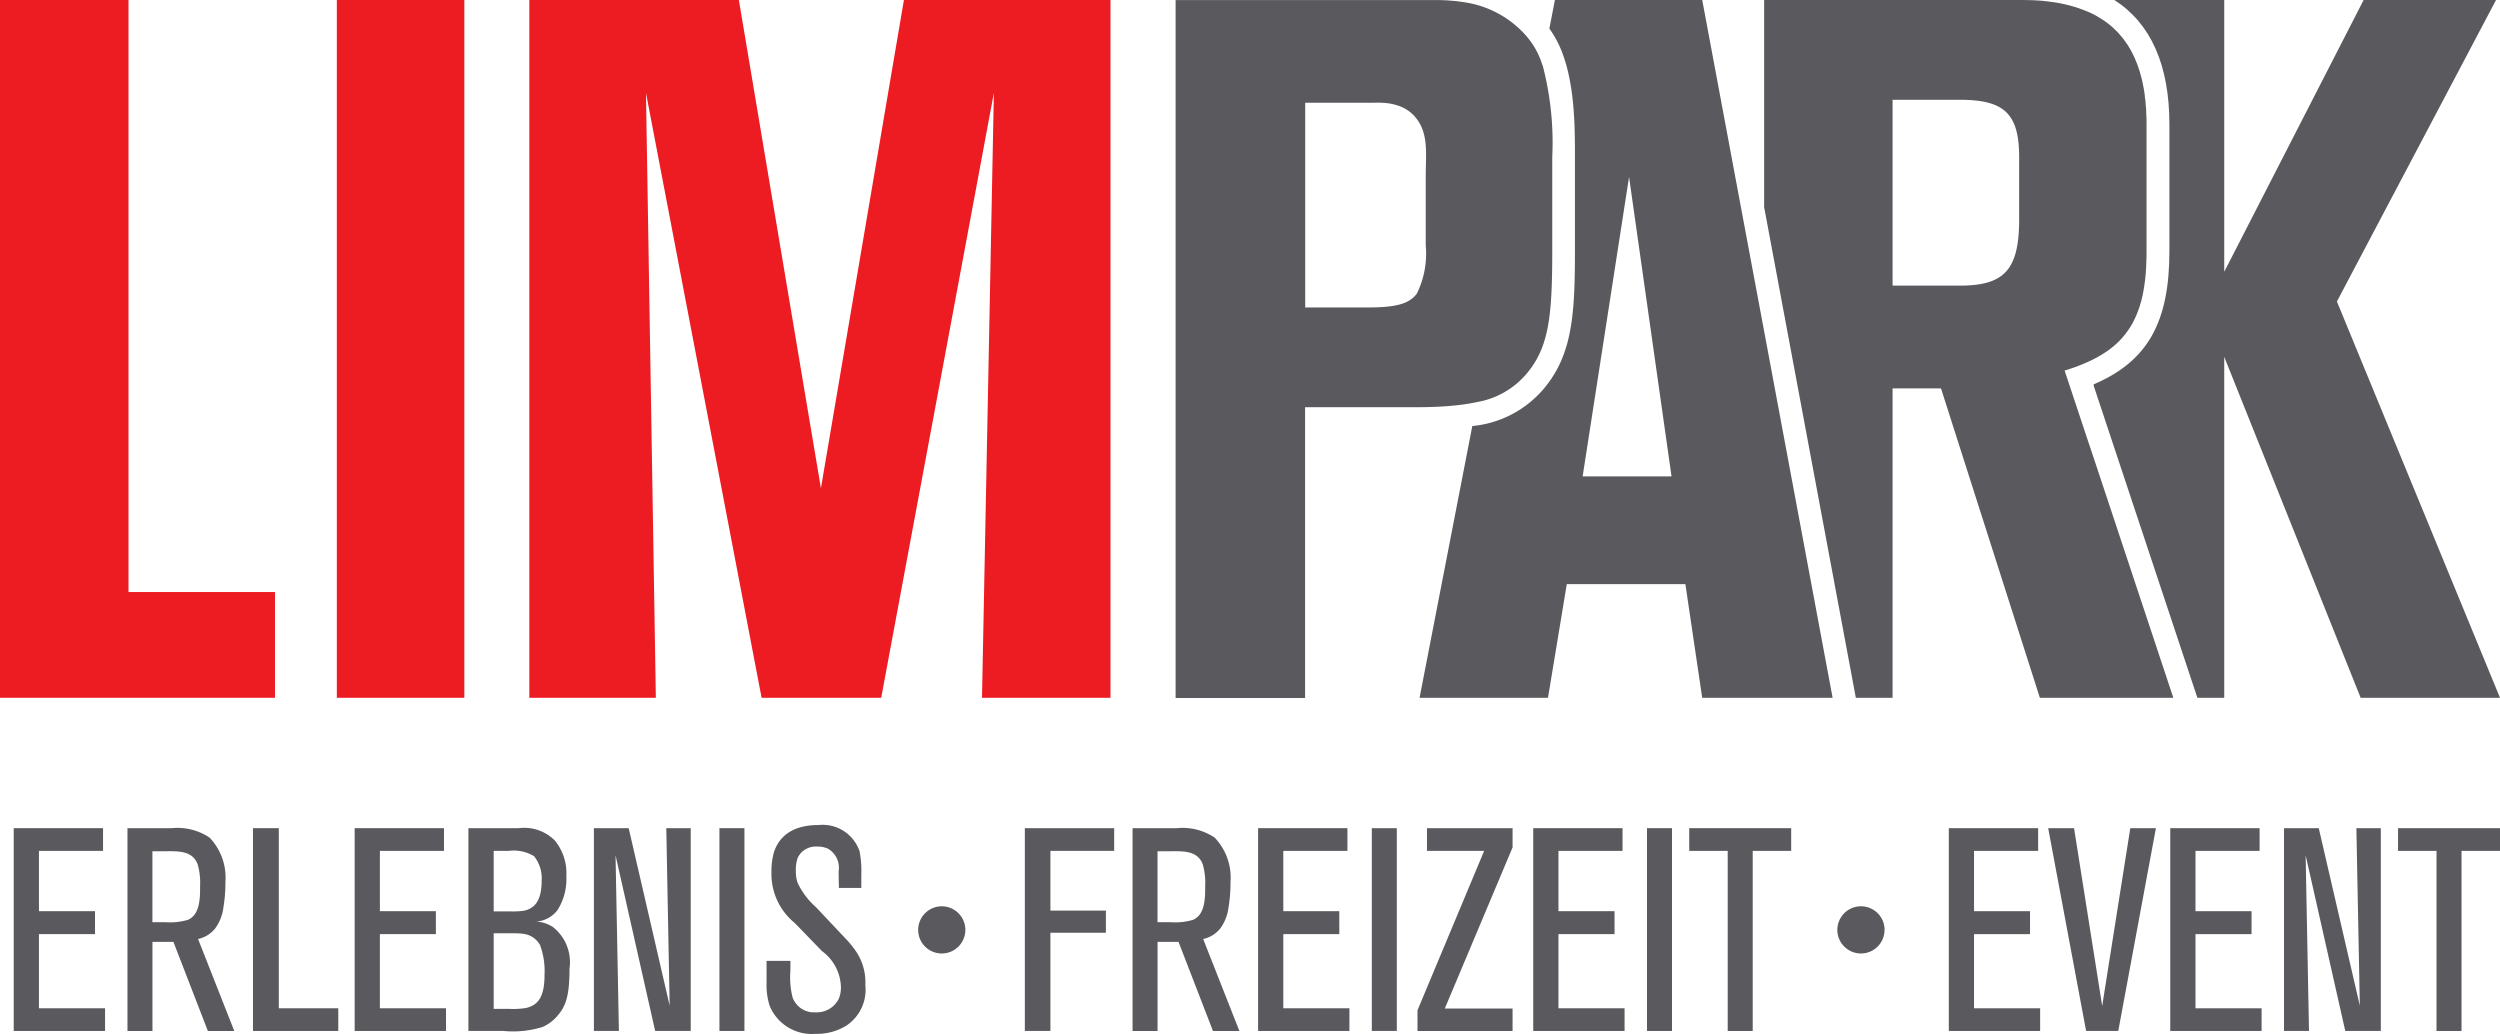 <svg xmlns="http://www.w3.org/2000/svg" xmlns:xlink="http://www.w3.org/1999/xlink" width="148.664" height="61.478" viewBox="0 0 148.664 61.478">
  <defs>
    <clipPath id="clip-path">
      <path id="Pfad_8" data-name="Pfad 8" d="M0-16.323H148.664V-77.8H0Z" transform="translate(0 77.801)" fill="none"/>
    </clipPath>
  </defs>
  <g id="Gruppe_347" data-name="Gruppe 347" transform="translate(0 77.801)">
    <g id="Gruppe_1" data-name="Gruppe 1" transform="translate(0 -77.801)">
      <path id="Pfad_1" data-name="Pfad 1" d="M0,0V41.494H16.352V35.206H7.641V0Z" fill="#ed1c23"/>
    </g>
    <path id="Pfad_2" data-name="Pfad 2" d="M25.348-36.306H32.93V-77.8H25.348Z" transform="translate(-5.318 0)" fill="#ed1c23"/>
    <g id="Gruppe_2" data-name="Gruppe 2" transform="translate(31.477 -77.801)">
      <path id="Pfad_3" data-name="Pfad 3" d="M-5.914,0l-4.936,29.034L-15.729,0h-12.46V41.494h7.523l-.587-35.97,6.876,35.97h7.112l6.7-35.97-.706,35.97H6.37V0Z" transform="translate(28.189)" fill="#ed1c23"/>
    </g>
    <g id="Gruppe_7" data-name="Gruppe 7" transform="translate(0 -77.801)" clip-path="url(#clip-path)">
      <g id="Gruppe_3" data-name="Gruppe 3" transform="translate(124.507 0)">
        <path id="Pfad_4" data-name="Pfad 4" d="M-6.414-11.018H-14.7l-8.113-20.277v20.277h-1.594l-.145-.43-6.021-18.118v-.095c3.219-1.372,4.5-3.7,4.5-7.922v-7.524c0-3.535-1.1-6.012-3.273-7.406h6.533v16.162l8.289-16.162h7.873l-9.462,17.928Z" transform="translate(30.571 52.514)" fill="#59595e"/>
      </g>
      <g id="Gruppe_4" data-name="Gruppe 4" transform="translate(104.905 -0.001)">
        <path id="Pfad_5" data-name="Pfad 5" d="M-5.2-7.237-5.657-8.6l-1.281-3.858c.113-.036.226-.068.335-.108s.217-.073.321-.109c.217-.081.426-.168.625-.254.159-.068.308-.14.453-.213.023-.013.045-.023.068-.036.063-.032.118-.063.176-.095s.114-.068.172-.1c.131-.077.258-.159.376-.24s.253-.186.371-.281c.064-.055.127-.108.19-.172a.519.519,0,0,0,.055-.05.867.867,0,0,0,.113-.108c0-.009.013-.013.018-.023a1.824,1.824,0,0,0,.154-.163,1.434,1.434,0,0,0,.1-.122,1.59,1.59,0,0,0,.176-.226,1.21,1.21,0,0,0,.095-.131,3.005,3.005,0,0,0,.164-.254c.009-.018.022-.036.032-.055q.075-.129.135-.258a4.73,4.73,0,0,0,.232-.534c.04-.108.081-.217.113-.33a.71.71,0,0,0,.027-.095,3.375,3.375,0,0,0,.1-.376c.009-.027.014-.054.023-.085.023-.1.041-.2.059-.295.009-.045.013-.09.022-.136.028-.149.05-.307.068-.466a1.245,1.245,0,0,0,.018-.131c.013-.149.032-.308.041-.466,0-.077.009-.154.017-.235v-.055c0-.081.009-.168.009-.249.009-.213.013-.43.013-.657V-27.09c0-.221,0-.443-.018-.656,0-.181-.013-.358-.032-.53,0-.063-.009-.126-.013-.185-.009-.082-.018-.159-.032-.235,0-.036-.009-.073-.013-.109a.212.212,0,0,0,0-.055q-.034-.251-.081-.488c-.018-.086-.032-.172-.05-.254s-.036-.164-.059-.24v-.009c-.027-.1-.055-.2-.081-.3-.023-.077-.045-.154-.073-.232-.04-.126-.081-.244-.131-.367s-.095-.235-.145-.348c-.041-.086-.081-.168-.126-.249a.048.048,0,0,0-.014-.032,2.949,2.949,0,0,0-.149-.267c-.058-.1-.118-.2-.186-.29a1.478,1.478,0,0,0-.108-.149,1.589,1.589,0,0,0-.19-.244,2.833,2.833,0,0,0-.194-.222c-.032-.036-.063-.068-.095-.1-.086-.086-.177-.172-.267-.254a4.577,4.577,0,0,0-.367-.29c-.046-.032-.091-.068-.136-.095a1.52,1.52,0,0,0-.141-.09c-.141-.091-.285-.177-.435-.254a.233.233,0,0,0-.05-.023,2.289,2.289,0,0,0-.258-.122,1.491,1.491,0,0,0-.145-.058l-.2-.081c-.068-.023-.136-.05-.2-.073-.14-.05-.285-.095-.43-.136a8.72,8.72,0,0,0-.919-.208c-.113-.018-.227-.036-.344-.05s-.232-.032-.349-.041l-.1-.013c-.1-.009-.19-.018-.29-.023h-.009a2.389,2.389,0,0,0-.249-.013c-.1-.009-.2-.013-.3-.013-.154,0-.308-.009-.467-.009H-24.807v12.314L-19.4,6.751l.045.249h2.186V-11.4h2.879L-8.41,7H-.474ZM-9.642-21.448c0,3-.883,3.938-3.527,3.938h-4V-28.561h4c2.644,0,3.527.824,3.527,3.409Z" transform="translate(24.807 34.496)" fill="#59595e"/>
      </g>
      <g id="Gruppe_5" data-name="Gruppe 5" transform="translate(84.415 0)">
        <path id="Pfad_6" data-name="Pfad 6" d="M-5.44-5.229-6.8-12.495-9.121-24.922h-8.76l-.33,1.7a6.032,6.032,0,0,1,.493.811c1.028,2.051,1.028,4.93,1.028,6.836v5.469c0,3.749-.122,6.171-1.77,8.2A6.346,6.346,0,0,1-22.793.412L-25.93,16.574h7.637l1.118-6.759h7.053l1,6.759h7.755ZM-16.233,3.409-13.472-14.4l2.526,17.809Z" transform="translate(25.93 24.922)" fill="#59595e"/>
      </g>
      <g id="Gruppe_6" data-name="Gruppe 6" transform="translate(69.905 0)">
        <path id="Pfad_7" data-name="Pfad 7" d="M-5.791-1.024a5.251,5.251,0,0,0-.3-.743,4.763,4.763,0,0,0-.729-1.059A6.058,6.058,0,0,0-10.151-4.7a10.78,10.78,0,0,0-2.055-.176H-27.6v41.5h7.7V19.335h6.465c.883,0,1.657-.027,2.336-.095a11.572,11.572,0,0,0,1.426-.213,4.953,4.953,0,0,0,3-1.752c1.3-1.585,1.471-3.463,1.471-7.343V4.463a18.127,18.127,0,0,0-.579-5.487m-6.945,6.487V9.7a5.381,5.381,0,0,1-.529,2.879c-.471.647-1.349.823-2.938.823h-3.7V1.23h3.762a.613.613,0,0,0,.086,0c.036,0,.077,0,.127,0,.027,0,.05,0,.081,0a4.86,4.86,0,0,1,.661.009,3.252,3.252,0,0,1,.743.141,2.456,2.456,0,0,1,.3.113,2.2,2.2,0,0,1,.7.494c.045.045.081.09.122.14.765.942.588,2.173.588,3.35" transform="translate(27.603 4.881)" fill="#59595e"/>
      </g>
    </g>
    <g id="Gruppe_8" data-name="Gruppe 8" transform="translate(0.816 -28.553)">
      <path id="Pfad_9" data-name="Pfad 9" d="M0,0V12.059H5.431V10.71H1.5V6.3H4.834V4.936H1.5V1.35H5.312V0Z" fill="#59595e"/>
    </g>
    <g id="Gruppe_10" data-name="Gruppe 10" transform="translate(0 -77.801)" clip-path="url(#clip-path)">
      <g id="Gruppe_9" data-name="Gruppe 9" transform="translate(7.58 49.248)">
        <path id="Pfad_10" data-name="Pfad 10" d="M-1.27-3.2-3.32-8.5H-4.566v5.3H-6.052V-15.261h2.63a3.422,3.422,0,0,1,2.255.564A3.444,3.444,0,0,1-.228-12.05a8.781,8.781,0,0,1-.119,1.5,2.641,2.641,0,0,1-.5,1.264,1.788,1.788,0,0,1-1.007.615L.3-3.2Zm-.6-9.889c-.307-.872-1.23-.8-1.964-.8h-.735v4.219h.785a3.689,3.689,0,0,0,1.316-.137c.751-.307.734-1.366.734-2a4.041,4.041,0,0,0-.137-1.281" transform="translate(6.052 15.261)" fill="#59595e"/>
      </g>
    </g>
    <g id="Gruppe_11" data-name="Gruppe 11" transform="translate(15.043 -28.553)">
      <path id="Pfad_12" data-name="Pfad 12" d="M0,0V12.059H5.073V10.71H1.537V0Z" fill="#59595e"/>
    </g>
    <g id="Gruppe_12" data-name="Gruppe 12" transform="translate(21.09 -28.553)">
      <path id="Pfad_13" data-name="Pfad 13" d="M0,0V12.059H5.432V10.71H1.5V6.3h3.33V4.936H1.5V1.35H5.312V0Z" fill="#59595e"/>
    </g>
    <g id="Gruppe_14" data-name="Gruppe 14" transform="translate(0 -77.801)" clip-path="url(#clip-path)">
      <g id="Gruppe_13" data-name="Gruppe 13" transform="translate(27.854 49.248)">
        <path id="Pfad_14" data-name="Pfad 14" d="M-1.41-2.957a2.427,2.427,0,0,1-.9.683,5.927,5.927,0,0,1-2.323.239H-6.722V-14.094h2.989a2.57,2.57,0,0,1,2.152.735,3.064,3.064,0,0,1,.683,2.1A3.468,3.468,0,0,1-1.41-9.243a1.707,1.707,0,0,1-.751.581,1.528,1.528,0,0,1-.666.119A2.031,2.031,0,0,1-1.7-8.218,2.657,2.657,0,0,1-.71-5.742c0,1.52-.188,2.2-.7,2.785m-1.418-9.48a2.391,2.391,0,0,0-1.52-.307h-.871v3.6h1.025a5.192,5.192,0,0,0,.734-.034c.632-.119,1.093-.547,1.093-1.776a2.1,2.1,0,0,0-.461-1.486m.375,5.312a1.428,1.428,0,0,0-.409-.461c-.393-.256-.7-.256-1.538-.256h-.819V-3.35h.871A4.992,4.992,0,0,0-3.306-3.4c.7-.154,1.11-.632,1.11-1.947a4.514,4.514,0,0,0-.257-1.776" transform="translate(6.722 14.094)" fill="#59595e"/>
      </g>
    </g>
    <g id="Gruppe_15" data-name="Gruppe 15" transform="translate(35.317 -28.553)">
      <path id="Pfad_16" data-name="Pfad 16" d="M-1.143,0l.2,10.556L-3.38,0H-5.448V12.059h1.486l-.2-10.453,2.357,10.453H.309V0Z" transform="translate(5.448)" fill="#59595e"/>
    </g>
    <path id="Pfad_17" data-name="Pfad 17" d="M54.141-3.418h1.486V-15.477H54.141Z" transform="translate(-11.359 -13.076)" fill="#59595e"/>
    <g id="Gruppe_17" data-name="Gruppe 17" transform="translate(0 -77.801)" clip-path="url(#clip-path)">
      <g id="Gruppe_16" data-name="Gruppe 16" transform="translate(45.584 49.06)">
        <path id="Pfad_18" data-name="Pfad 18" d="M-1.27-3.161a3.3,3.3,0,0,1-1.879.513A2.706,2.706,0,0,1-5.864-4.305a4.022,4.022,0,0,1-.188-1.35V-6.987h1.418v.6A4.752,4.752,0,0,0-4.5-4.8a1.344,1.344,0,0,0,1.349.871,1.459,1.459,0,0,0,1.384-.785,1.688,1.688,0,0,0,.137-.717A2.74,2.74,0,0,0-2.755-7.568L-4.378-9.241a3.763,3.763,0,0,1-1.384-3.023,4.352,4.352,0,0,1,.137-1.144c.239-.785.906-1.657,2.665-1.657A2.317,2.317,0,0,1-.518-13.494a6.354,6.354,0,0,1,.1,1.4v.769H-1.748c-.017-.751-.017-.563-.017-.991a1.31,1.31,0,0,0-.649-1.349,1.541,1.541,0,0,0-.632-.12,1.21,1.21,0,0,0-.906.325,1.223,1.223,0,0,0-.239.325,2.056,2.056,0,0,0-.119.8,2.172,2.172,0,0,0,.1.7,4.536,4.536,0,0,0,1.093,1.452l1.9,2.016c.137.153.256.307.375.461A3.3,3.3,0,0,1-.177-5.552,2.568,2.568,0,0,1-1.27-3.161" transform="translate(6.052 15.066)" fill="#59595e"/>
      </g>
    </g>
    <g id="Gruppe_18" data-name="Gruppe 18" transform="translate(60.943 -28.553)">
      <path id="Pfad_20" data-name="Pfad 20" d="M0,0V12.059H1.52V6.218h3.3V4.9H1.52V1.35H5.312V0Z" fill="#59595e"/>
    </g>
    <g id="Gruppe_20" data-name="Gruppe 20" transform="translate(0 -77.801)" clip-path="url(#clip-path)">
      <g id="Gruppe_19" data-name="Gruppe 19" transform="translate(67.349 49.248)">
        <path id="Pfad_21" data-name="Pfad 21" d="M-1.27-3.2-3.32-8.5H-4.566v5.3H-6.052V-15.261h2.63a3.419,3.419,0,0,1,2.254.564,3.443,3.443,0,0,1,.94,2.647,8.781,8.781,0,0,1-.119,1.5,2.641,2.641,0,0,1-.5,1.264,1.788,1.788,0,0,1-1.007.615L.3-3.2Zm-.6-9.889c-.307-.872-1.23-.8-1.964-.8h-.735v4.219h.785a3.689,3.689,0,0,0,1.316-.137c.751-.307.734-1.366.734-2a4.041,4.041,0,0,0-.137-1.281" transform="translate(6.052 15.261)" fill="#59595e"/>
      </g>
    </g>
    <g id="Gruppe_21" data-name="Gruppe 21" transform="translate(74.813 -28.553)">
      <path id="Pfad_23" data-name="Pfad 23" d="M0,0V12.059H5.431V10.71H1.5V6.3h3.33V4.936H1.5V1.35H5.312V0Z" fill="#59595e"/>
    </g>
    <path id="Pfad_24" data-name="Pfad 24" d="M103.235-3.418h1.486V-15.477h-1.486Z" transform="translate(-21.659 -13.076)" fill="#59595e"/>
    <g id="Gruppe_22" data-name="Gruppe 22" transform="translate(84.292 -28.553)">
      <path id="Pfad_25" data-name="Pfad 25" d="M-.15,0V1.35h3.4L-.714,10.83v1.23H4.94V10.727H.908L4.94,1.145V0Z" transform="translate(0.714)" fill="#59595e"/>
    </g>
    <g id="Gruppe_23" data-name="Gruppe 23" transform="translate(91.175 -28.553)">
      <path id="Pfad_26" data-name="Pfad 26" d="M0,0V12.059H5.431V10.71H1.5V6.3H4.834V4.936H1.5V1.35h3.81V0Z" fill="#59595e"/>
    </g>
    <path id="Pfad_27" data-name="Pfad 27" d="M123.944-3.418h1.486V-15.477h-1.486Z" transform="translate(-26.004 -13.076)" fill="#59595e"/>
    <g id="Gruppe_24" data-name="Gruppe 24" transform="translate(100.451 -28.553)">
      <path id="Pfad_28" data-name="Pfad 28" d="M0,0V1.35H2.288v10.71H3.775V1.35H6.063V0Z" fill="#59595e"/>
    </g>
    <g id="Gruppe_25" data-name="Gruppe 25" transform="translate(115.887 -28.552)">
      <path id="Pfad_29" data-name="Pfad 29" d="M0,0V12.058H5.431V10.71H1.5V6.3h3.33V4.936H1.5V1.349H5.312V0Z" fill="#59595e"/>
    </g>
    <g id="Gruppe_26" data-name="Gruppe 26" transform="translate(121.797 -28.552)">
      <path id="Pfad_30" data-name="Pfad 30" d="M-1.3,0-2.971,10.573-4.644,0H-6.182l2.255,12.058h1.912L.223,0Z" transform="translate(6.182)" fill="#59595e"/>
    </g>
    <g id="Gruppe_27" data-name="Gruppe 27" transform="translate(129.056 -28.552)">
      <path id="Pfad_31" data-name="Pfad 31" d="M0,0V12.058H5.431V10.71H1.5V6.3H4.834V4.936H1.5V1.349H5.312V0Z" fill="#59595e"/>
    </g>
    <g id="Gruppe_28" data-name="Gruppe 28" transform="translate(135.82 -28.552)">
      <path id="Pfad_32" data-name="Pfad 32" d="M-1.143,0l.205,10.556L-3.381,0H-5.447V12.058h1.486l-.2-10.453,2.357,10.453H.31V0Z" transform="translate(5.447)" fill="#59595e"/>
    </g>
    <g id="Gruppe_29" data-name="Gruppe 29" transform="translate(142.601 -28.552)">
      <path id="Pfad_33" data-name="Pfad 33" d="M0,0V1.349H2.288v10.71H3.775V1.349H6.063V0Z" fill="#59595e"/>
    </g>
    <g id="Gruppe_32" data-name="Gruppe 32" transform="translate(0 -77.801)" clip-path="url(#clip-path)">
      <g id="Gruppe_30" data-name="Gruppe 30" transform="translate(54.595 53.893)">
        <path id="Pfad_34" data-name="Pfad 34" d="M-.746-.373A1.406,1.406,0,0,0-2.152-1.779a1.406,1.406,0,0,0-1.4,1.406,1.4,1.4,0,0,0,1.4,1.4A1.405,1.405,0,0,0-.746-.373" transform="translate(3.557 1.779)" fill="#59595e"/>
      </g>
      <g id="Gruppe_31" data-name="Gruppe 31" transform="translate(109.258 53.893)">
        <path id="Pfad_35" data-name="Pfad 35" d="M-.746-.373a1.406,1.406,0,0,0-1.4-1.406A1.406,1.406,0,0,0-3.557-.373a1.405,1.405,0,0,0,1.406,1.4,1.4,1.4,0,0,0,1.4-1.4" transform="translate(3.557 1.779)" fill="#59595e"/>
      </g>
    </g>
  </g>
</svg>
